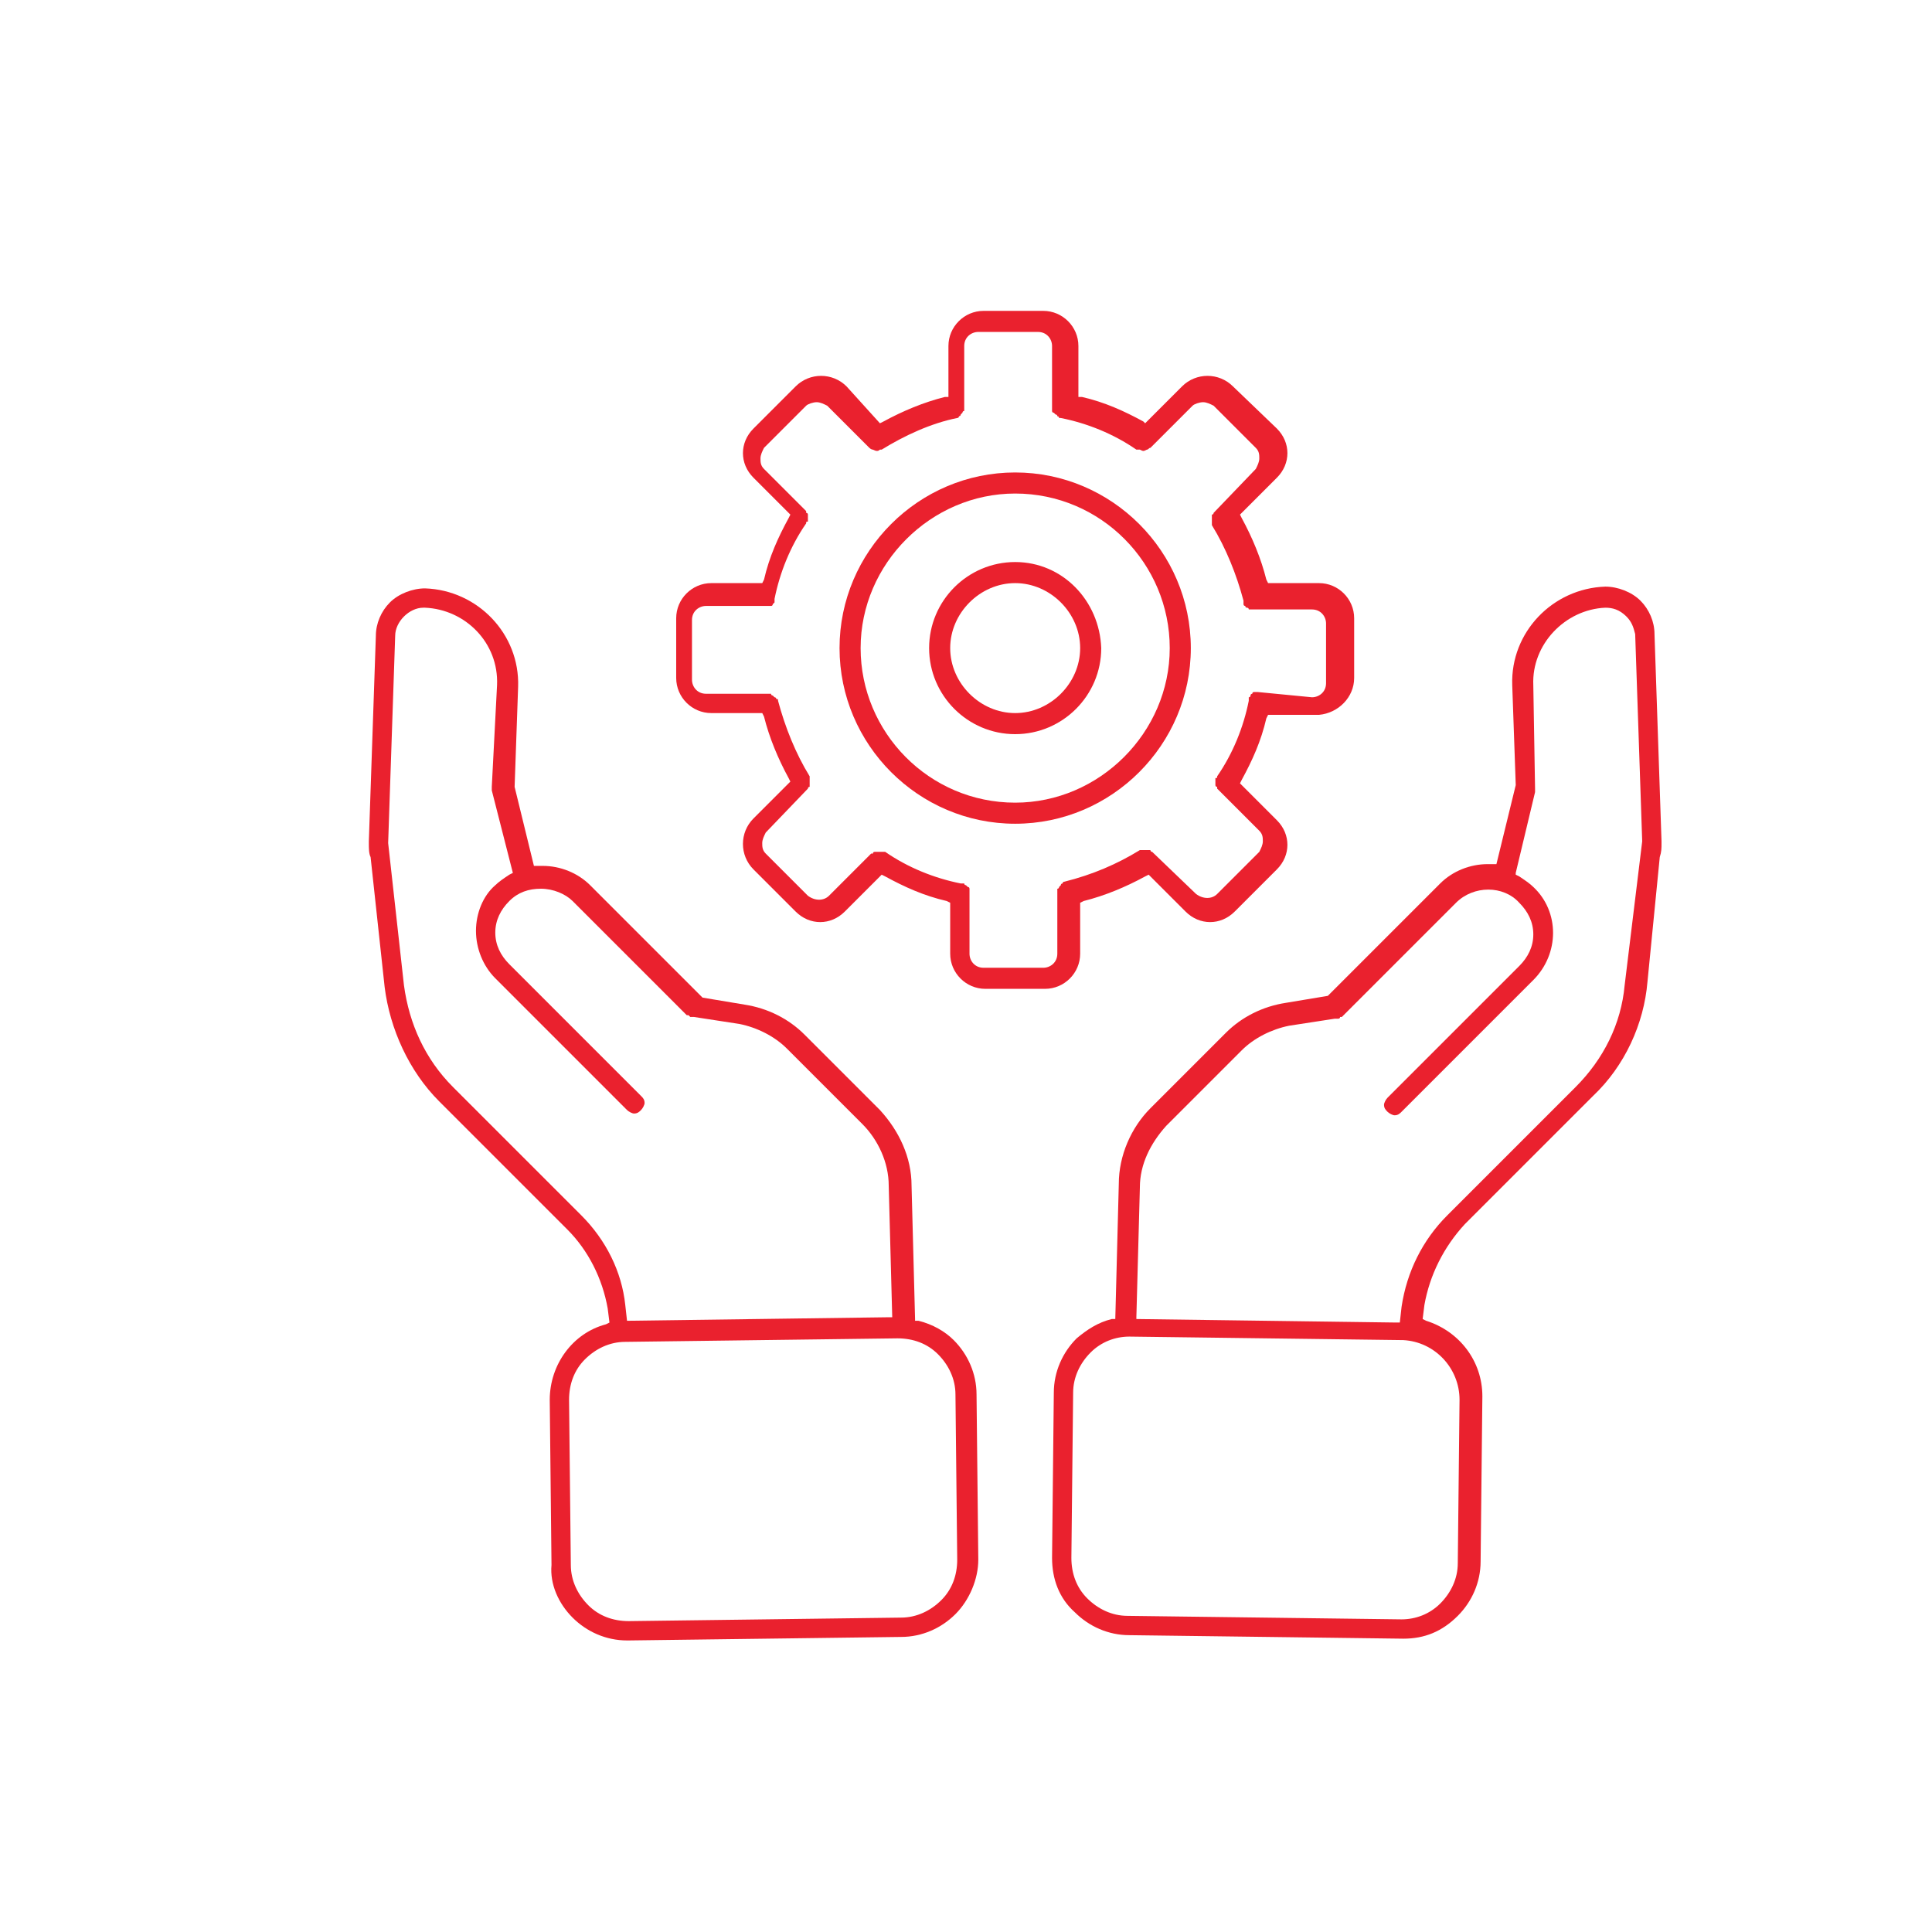 <?xml version="1.0" encoding="utf-8"?>
<!-- Generator: Adobe Illustrator 23.0.2, SVG Export Plug-In . SVG Version: 6.00 Build 0)  -->
<svg version="1.1" id="Vrstva_1" xmlns="http://www.w3.org/2000/svg" xmlns:xlink="http://www.w3.org/1999/xlink" x="0px" y="0px"
	 viewBox="0 0 110 110" style="enable-background:new 0 0 110 110;" xml:space="preserve">
<style type="text/css">
	.st0{fill:#EA212E;}
	.st1{fill:none;stroke:#EA212E;stroke-width:1.1;stroke-miterlimit:10;}
	.st2{fill:none;stroke:#EA212E;stroke-width:1.2;stroke-miterlimit:10;}
	.st3{fill:#EA212E;stroke:#EA212E;stroke-width:0.25;stroke-miterlimit:10;}
</style>
<g>
	<path class="st0" d="M94.5,48.8c0.1-0.3,0.1-0.5,0.1-0.8c0,0,0-0.1,0-0.1l0,0l-0.4-11.8c0-0.7-0.3-1.4-0.8-1.9
		c-0.5-0.5-1.3-0.8-2-0.8c-3,0.1-5.4,2.6-5.3,5.6l0.2,5.7l0,0l-1.1,4.5l-0.2,0c0,0-0.1,0-0.1,0c-0.1,0-0.1,0-0.2,0
		c-1,0-2,0.4-2.7,1.1l-6.4,6.4l-2.4,0.4c-1.3,0.2-2.5,0.8-3.4,1.7l-4.3,4.3c-1.1,1.1-1.8,2.7-1.8,4.3l-0.2,7.7l-0.2,0
		c-0.8,0.2-1.4,0.6-2,1.1c-0.8,0.8-1.3,1.9-1.3,3.1l-0.1,9.4c0,1.2,0.4,2.3,1.3,3.1c0.8,0.8,1.9,1.3,3.1,1.3l15.6,0.2
		c1.2,0,2.2-0.4,3.1-1.3c0.8-0.8,1.3-1.9,1.3-3.1l0.1-9.4c0-2-1.3-3.7-3.2-4.3l-0.2-0.1l0.1-0.8c0.3-1.7,1.1-3.3,2.3-4.6l7.3-7.3
		c1.8-1.7,2.9-4.1,3.1-6.5L94.5,48.8z M83.1,79.7L83,89c0,0.9-0.4,1.7-1,2.3c-0.6,0.6-1.4,0.9-2.2,0.9h0L64.2,92
		c-0.9,0-1.7-0.4-2.3-1c-0.6-0.6-0.9-1.4-0.9-2.3l0.1-9.4c0-0.9,0.4-1.7,1-2.3c0.6-0.6,1.4-0.9,2.2-0.9l15.6,0.2
		C81.7,76.4,83.1,77.9,83.1,79.7z M92.5,56.1c-0.2,2.2-1.2,4.2-2.8,5.8l-7.3,7.3c-1.4,1.4-2.3,3.2-2.6,5.2l-0.1,0.9l-0.2,0
		l-14.8-0.2l0-0.1l0.2-7.4c0-1.3,0.6-2.5,1.5-3.5l4.3-4.3c0.7-0.7,1.7-1.2,2.7-1.4l2.6-0.4c0,0,0,0,0.1,0c0,0,0.1,0,0.1,0
		c0,0,0.1,0,0.1-0.1c0,0,0,0,0.1,0l6.5-6.5c1-1,2.7-1,3.6,0c0.5,0.5,0.8,1.1,0.8,1.8c0,0.7-0.3,1.3-0.8,1.8l-7.5,7.5
		c-0.1,0.1-0.2,0.3-0.2,0.4c0,0.2,0.1,0.3,0.2,0.4c0.1,0.1,0.3,0.2,0.4,0.2h0c0.2,0,0.3-0.1,0.4-0.2l7.5-7.5c1.5-1.5,1.5-3.9,0-5.3
		c-0.2-0.2-0.5-0.4-0.8-0.6l-0.2-0.1l0-0.1l1.1-4.6c0,0,0-0.1,0-0.1c0,0,0,0,0-0.1L87.3,39c-0.1-2.3,1.8-4.3,4.1-4.4
		c0.4,0,0.8,0.1,1.2,0.5c0.3,0.3,0.4,0.6,0.5,1l0.4,11.8L92.5,56.1z"/>
	<path class="st0" d="M32.6,92.1c0.8,0.8,1.9,1.3,3.1,1.3h0.1l15.5-0.2c1.2,0,2.3-0.5,3.1-1.3c0.8-0.8,1.3-2,1.3-3.1l-0.1-9.4
		c0-1.2-0.5-2.3-1.3-3.1c-0.5-0.5-1.2-0.9-2-1.1l-0.2,0l0-0.1l-0.2-7.6c0-1.6-0.7-3.1-1.8-4.3l-4.3-4.3c-0.9-0.9-2.1-1.5-3.4-1.7
		L40,56.8l-6.4-6.4c-0.7-0.7-1.7-1.1-2.7-1.1c-0.1,0-0.1,0-0.2,0c0,0-0.1,0-0.1,0l-0.2,0l-1.1-4.5l0,0l0.2-5.7
		c0.1-3-2.3-5.5-5.3-5.6l0,0c-0.7,0-1.5,0.3-2,0.8c-0.5,0.5-0.8,1.2-0.8,1.9L21,47.9l0,0l0,0.1c0,0.3,0,0.6,0.1,0.8l0.8,7.4
		c0.3,2.4,1.4,4.8,3.1,6.5l7.3,7.3c1.2,1.2,2,2.8,2.3,4.5l0.1,0.8l-0.2,0.1c-1.9,0.5-3.2,2.3-3.2,4.3l0.1,9.4
		C31.3,90.2,31.8,91.3,32.6,92.1z M33.1,69.2L33.1,69.2L33.1,69.2l-7.3-7.3c-1.6-1.6-2.5-3.6-2.8-5.8l-0.9-8.1l0.4-11.8
		c0-0.4,0.2-0.8,0.5-1.1c0.3-0.3,0.7-0.5,1.1-0.5c0,0,0,0,0.1,0c2.3,0.1,4.2,2,4.1,4.4L28,44.8l0,0c0,0,0,0.1,0,0.1c0,0,0,0,0,0.1
		l1.2,4.7l-0.2,0.1c-0.3,0.2-0.6,0.4-0.8,0.6C27.5,51,27.1,52,27.1,53c0,1,0.4,2,1.1,2.7l7.5,7.5c0.1,0.1,0.3,0.2,0.4,0.2
		c0,0,0,0,0,0c0.2,0,0.3-0.1,0.4-0.2c0.1-0.1,0.2-0.3,0.2-0.4c0-0.2-0.1-0.3-0.2-0.4l-7.5-7.5c-0.5-0.5-0.8-1.1-0.8-1.8
		c0-0.7,0.3-1.3,0.8-1.8c0.5-0.5,1.1-0.7,1.8-0.7c0.7,0,1.4,0.3,1.8,0.7l6.5,6.5c0,0,0,0,0.1,0c0,0,0.1,0.1,0.1,0.1c0,0,0.1,0,0.1,0
		c0,0,0,0,0.1,0l2.6,0.4c1,0.2,2,0.7,2.7,1.4l4.3,4.3c0.9,0.9,1.5,2.2,1.5,3.5l0.2,7.5l-0.3,0l-14.8,0.2l-0.1-0.9
		C35.4,72.4,34.5,70.6,33.1,69.2z M33.3,77.4c0.6-0.6,1.4-1,2.3-1l15.5-0.2c0.9,0,1.7,0.3,2.3,0.9c0.6,0.6,1,1.4,1,2.3l0.1,9.4
		c0,0.9-0.3,1.7-0.9,2.3c-0.6,0.6-1.4,1-2.3,1l-15.5,0.2c-0.9,0-1.7-0.3-2.3-0.9c-0.6-0.6-1-1.4-1-2.3l-0.1-9.4
		C32.4,78.8,32.7,78,33.3,77.4z"/>
	<path class="st0" d="M77.1,38.6v-3.4c0-1.1-0.9-2-2-2h-2.9L72.1,33c-0.3-1.2-0.8-2.4-1.4-3.5l-0.1-0.2l2.1-2.1
		c0.4-0.4,0.6-0.9,0.6-1.4c0-0.5-0.2-1-0.6-1.4L70.2,22c-0.8-0.8-2.1-0.8-2.9,0l-2.1,2.1L65.1,24c-1.1-0.6-2.2-1.1-3.5-1.4l-0.2,0
		v-2.9c0-1.1-0.9-2-2-2h-3.4c-1.1,0-2,0.9-2,2v2.9l-0.2,0c-1.2,0.3-2.4,0.8-3.5,1.4l-0.2,0.1L48.2,22c-0.8-0.8-2.1-0.8-2.9,0
		l-2.4,2.4c-0.4,0.4-0.6,0.9-0.6,1.4c0,0.5,0.2,1,0.6,1.4l2.1,2.1l-0.1,0.2c-0.6,1.1-1.1,2.2-1.4,3.5l-0.1,0.2h-2.9
		c-1.1,0-2,0.9-2,2v3.4c0,1.1,0.9,2,2,2h2.9l0.1,0.2c0.3,1.2,0.8,2.4,1.4,3.5l0.1,0.2l-2.1,2.1c-0.8,0.8-0.8,2.1,0,2.9l2.4,2.4
		c0.4,0.4,0.9,0.6,1.4,0.6c0.5,0,1-0.2,1.4-0.6l2.1-2.1l0.2,0.1c1.1,0.6,2.2,1.1,3.5,1.4l0.2,0.1v2.9c0,1.1,0.9,2,2,2h3.4
		c1.1,0,2-0.9,2-2v-2.9l0.2-0.1c1.2-0.3,2.4-0.8,3.5-1.4l0.2-0.1l2.1,2.1c0.4,0.4,0.9,0.6,1.4,0.6c0.5,0,1-0.2,1.4-0.6l2.4-2.4
		c0.4-0.4,0.6-0.9,0.6-1.4c0-0.5-0.2-1-0.6-1.4l-2.1-2.1l0.1-0.2c0.6-1.1,1.1-2.2,1.4-3.5l0.1-0.2h2.9
		C76.2,40.6,77.1,39.7,77.1,38.6z M71.6,39.4c0,0-0.1,0-0.1,0c0,0-0.1,0-0.1,0c0,0-0.1,0-0.1,0.1c0,0-0.1,0-0.1,0.1
		c0,0,0,0.1-0.1,0.1c0,0,0,0.1,0,0.1l0,0.1c-0.3,1.5-0.9,3-1.8,4.3l0,0c0,0.1,0,0.1-0.1,0.1c0,0,0,0.1,0,0.1c0,0,0,0.1,0,0.1
		c0,0,0,0.1,0,0.1c0,0,0,0.1,0,0.1c0,0,0,0.1,0.1,0.1l0,0.1l2.4,2.4c0.2,0.2,0.2,0.4,0.2,0.6c0,0.2-0.1,0.4-0.2,0.6l-2.4,2.4
		c-0.3,0.3-0.8,0.3-1.2,0l-2.5-2.4c0,0-0.1,0-0.1-0.1c0,0-0.1,0-0.1,0c0,0-0.1,0-0.1,0c0,0-0.1,0-0.1,0c0,0-0.1,0-0.1,0
		c0,0-0.1,0-0.1,0l-0.1,0c-1.3,0.8-2.7,1.4-4.3,1.8l0,0c0,0-0.1,0-0.1,0.1c0,0-0.1,0-0.1,0.1c0,0-0.1,0.1-0.1,0.1c0,0,0,0.1-0.1,0.1
		c0,0,0,0.1,0,0.1c0,0,0,0.1,0,0.1l0,0.1l0,3.4c0,0.5-0.4,0.8-0.8,0.8h-3.4c-0.5,0-0.8-0.4-0.8-0.8v-3.4c0,0,0,0,0-0.1
		c0,0,0-0.1,0-0.1c0,0,0-0.1,0-0.1c0,0,0-0.1-0.1-0.1c0,0-0.1-0.1-0.1-0.1c0,0-0.1,0-0.1-0.1c0,0-0.1,0-0.1,0l-0.1,0
		c-1.5-0.3-3-0.9-4.3-1.8c0,0,0,0-0.1,0c0,0-0.1,0-0.1,0c0,0-0.1,0-0.1,0c0,0-0.1,0-0.1,0c0,0-0.1,0-0.1,0c0,0-0.1,0-0.1,0
		c0,0-0.1,0-0.1,0.1l-0.1,0l-2.4,2.4c-0.3,0.3-0.8,0.3-1.2,0l-2.4-2.4c-0.2-0.2-0.2-0.4-0.2-0.6c0-0.2,0.1-0.4,0.2-0.6l2.4-2.5
		c0,0,0-0.1,0.1-0.1c0,0,0-0.1,0-0.1c0,0,0-0.1,0-0.1c0,0,0-0.1,0-0.1c0,0,0-0.1,0-0.1c0,0,0-0.1,0-0.1l0-0.1
		c-0.8-1.3-1.4-2.8-1.8-4.3l0,0c0-0.1,0-0.1-0.1-0.1c0,0,0-0.1-0.1-0.1c0,0-0.1-0.1-0.1-0.1c0,0-0.1,0-0.1-0.1c0,0-0.1,0-0.1,0
		c0,0-0.1,0-0.1,0l-0.1,0l-3.4,0c-0.5,0-0.8-0.4-0.8-0.8v-3.4c0-0.5,0.4-0.8,0.8-0.8h3.4c0.1,0,0.1,0,0.2,0l0.1,0
		c0.1,0,0.1-0.1,0.1-0.1c0,0,0,0,0,0c0.1-0.1,0.1-0.1,0.1-0.1c0,0,0-0.1,0-0.1c0,0,0,0,0-0.1c0.3-1.5,0.9-3,1.8-4.3l0,0
		c0-0.1,0-0.1,0.1-0.1c0,0,0-0.1,0-0.1c0,0,0-0.1,0-0.1c0,0,0-0.1,0-0.1c0,0,0-0.1,0-0.1c0,0,0-0.1-0.1-0.1l0-0.1l-2.4-2.4
		c-0.2-0.2-0.2-0.4-0.2-0.6c0-0.2,0.1-0.4,0.2-0.6l2.4-2.4c0.1-0.1,0.4-0.2,0.6-0.2c0,0,0,0,0,0c0.2,0,0.4,0.1,0.6,0.2l2.4,2.4
		c0,0,0.1,0.1,0.2,0.1c0,0,0,0,0,0c0.2,0.1,0.3,0.1,0.4,0l0,0c0,0,0.1,0,0.1,0c1.3-0.8,2.8-1.5,4.3-1.8l0,0c0,0,0.1,0,0.1-0.1
		c0,0,0.1,0,0.1-0.1c0,0,0,0,0.1-0.1c0,0,0-0.1,0.1-0.1c0,0,0-0.1,0-0.1c0,0,0-0.1,0-0.1l0-0.1v-3.4c0-0.5,0.4-0.8,0.8-0.8h3.4
		c0.5,0,0.8,0.4,0.8,0.8l0,3.5c0,0,0,0.1,0,0.1c0,0,0,0.1,0,0.1c0,0,0,0.1,0.1,0.1c0,0,0.1,0.1,0.1,0.1c0,0,0.1,0,0.1,0.1
		c0,0,0.1,0,0.1,0.1l0.1,0c1.5,0.3,3,0.9,4.3,1.8l0.1,0c0,0,0,0,0.1,0c0.2,0.1,0.2,0.1,0.4,0l0,0c0.1,0,0.1-0.1,0.2-0.1l0,0l2.4-2.4
		c0.1-0.1,0.4-0.2,0.6-0.2c0,0,0,0,0,0c0.2,0,0.4,0.1,0.6,0.2l2.4,2.4c0.2,0.2,0.2,0.4,0.2,0.6c0,0.2-0.1,0.4-0.2,0.6l-2.4,2.5
		c0,0,0,0.1-0.1,0.1c0,0,0,0.1,0,0.1c0,0,0,0.1,0,0.1c0,0,0,0.1,0,0.1c0,0,0,0.1,0,0.1c0,0.1,0,0.1,0,0.1l0,0.1
		c0.8,1.3,1.4,2.8,1.8,4.3c0,0,0,0,0,0.1c0,0,0,0.1,0,0.1c0,0,0,0.1,0.1,0.1c0,0,0,0.1,0.1,0.1c0,0,0.1,0,0.1,0.1l0,0l0,0.1
		c0,0,0,0,0,0l0-0.1c0.1,0,0.1,0,0.2,0h3.4c0.5,0,0.8,0.4,0.8,0.8v3.4c0,0.5-0.4,0.8-0.8,0.8L71.6,39.4z"/>
	<path class="st0" d="M57.8,32c-2.7,0-4.9,2.2-4.9,4.9c0,2.7,2.2,4.9,4.9,4.9c2.7,0,4.9-2.2,4.9-4.9C62.6,34.2,60.5,32,57.8,32z
		 M57.8,40.6c-2,0-3.7-1.7-3.7-3.7c0-2,1.7-3.7,3.7-3.7c2,0,3.7,1.7,3.7,3.7C61.5,38.9,59.8,40.6,57.8,40.6z"/>
	<path class="st0" d="M57.8,26.9c-5.5,0-10,4.5-10,10s4.5,10,10,10c5.5,0,10-4.5,10-10S63.3,26.9,57.8,26.9z M57.8,45.7
		c-4.9,0-8.8-4-8.8-8.8s4-8.8,8.8-8.8c4.9,0,8.8,4,8.8,8.8S62.6,45.7,57.8,45.7z"/>
</g>
</svg>
